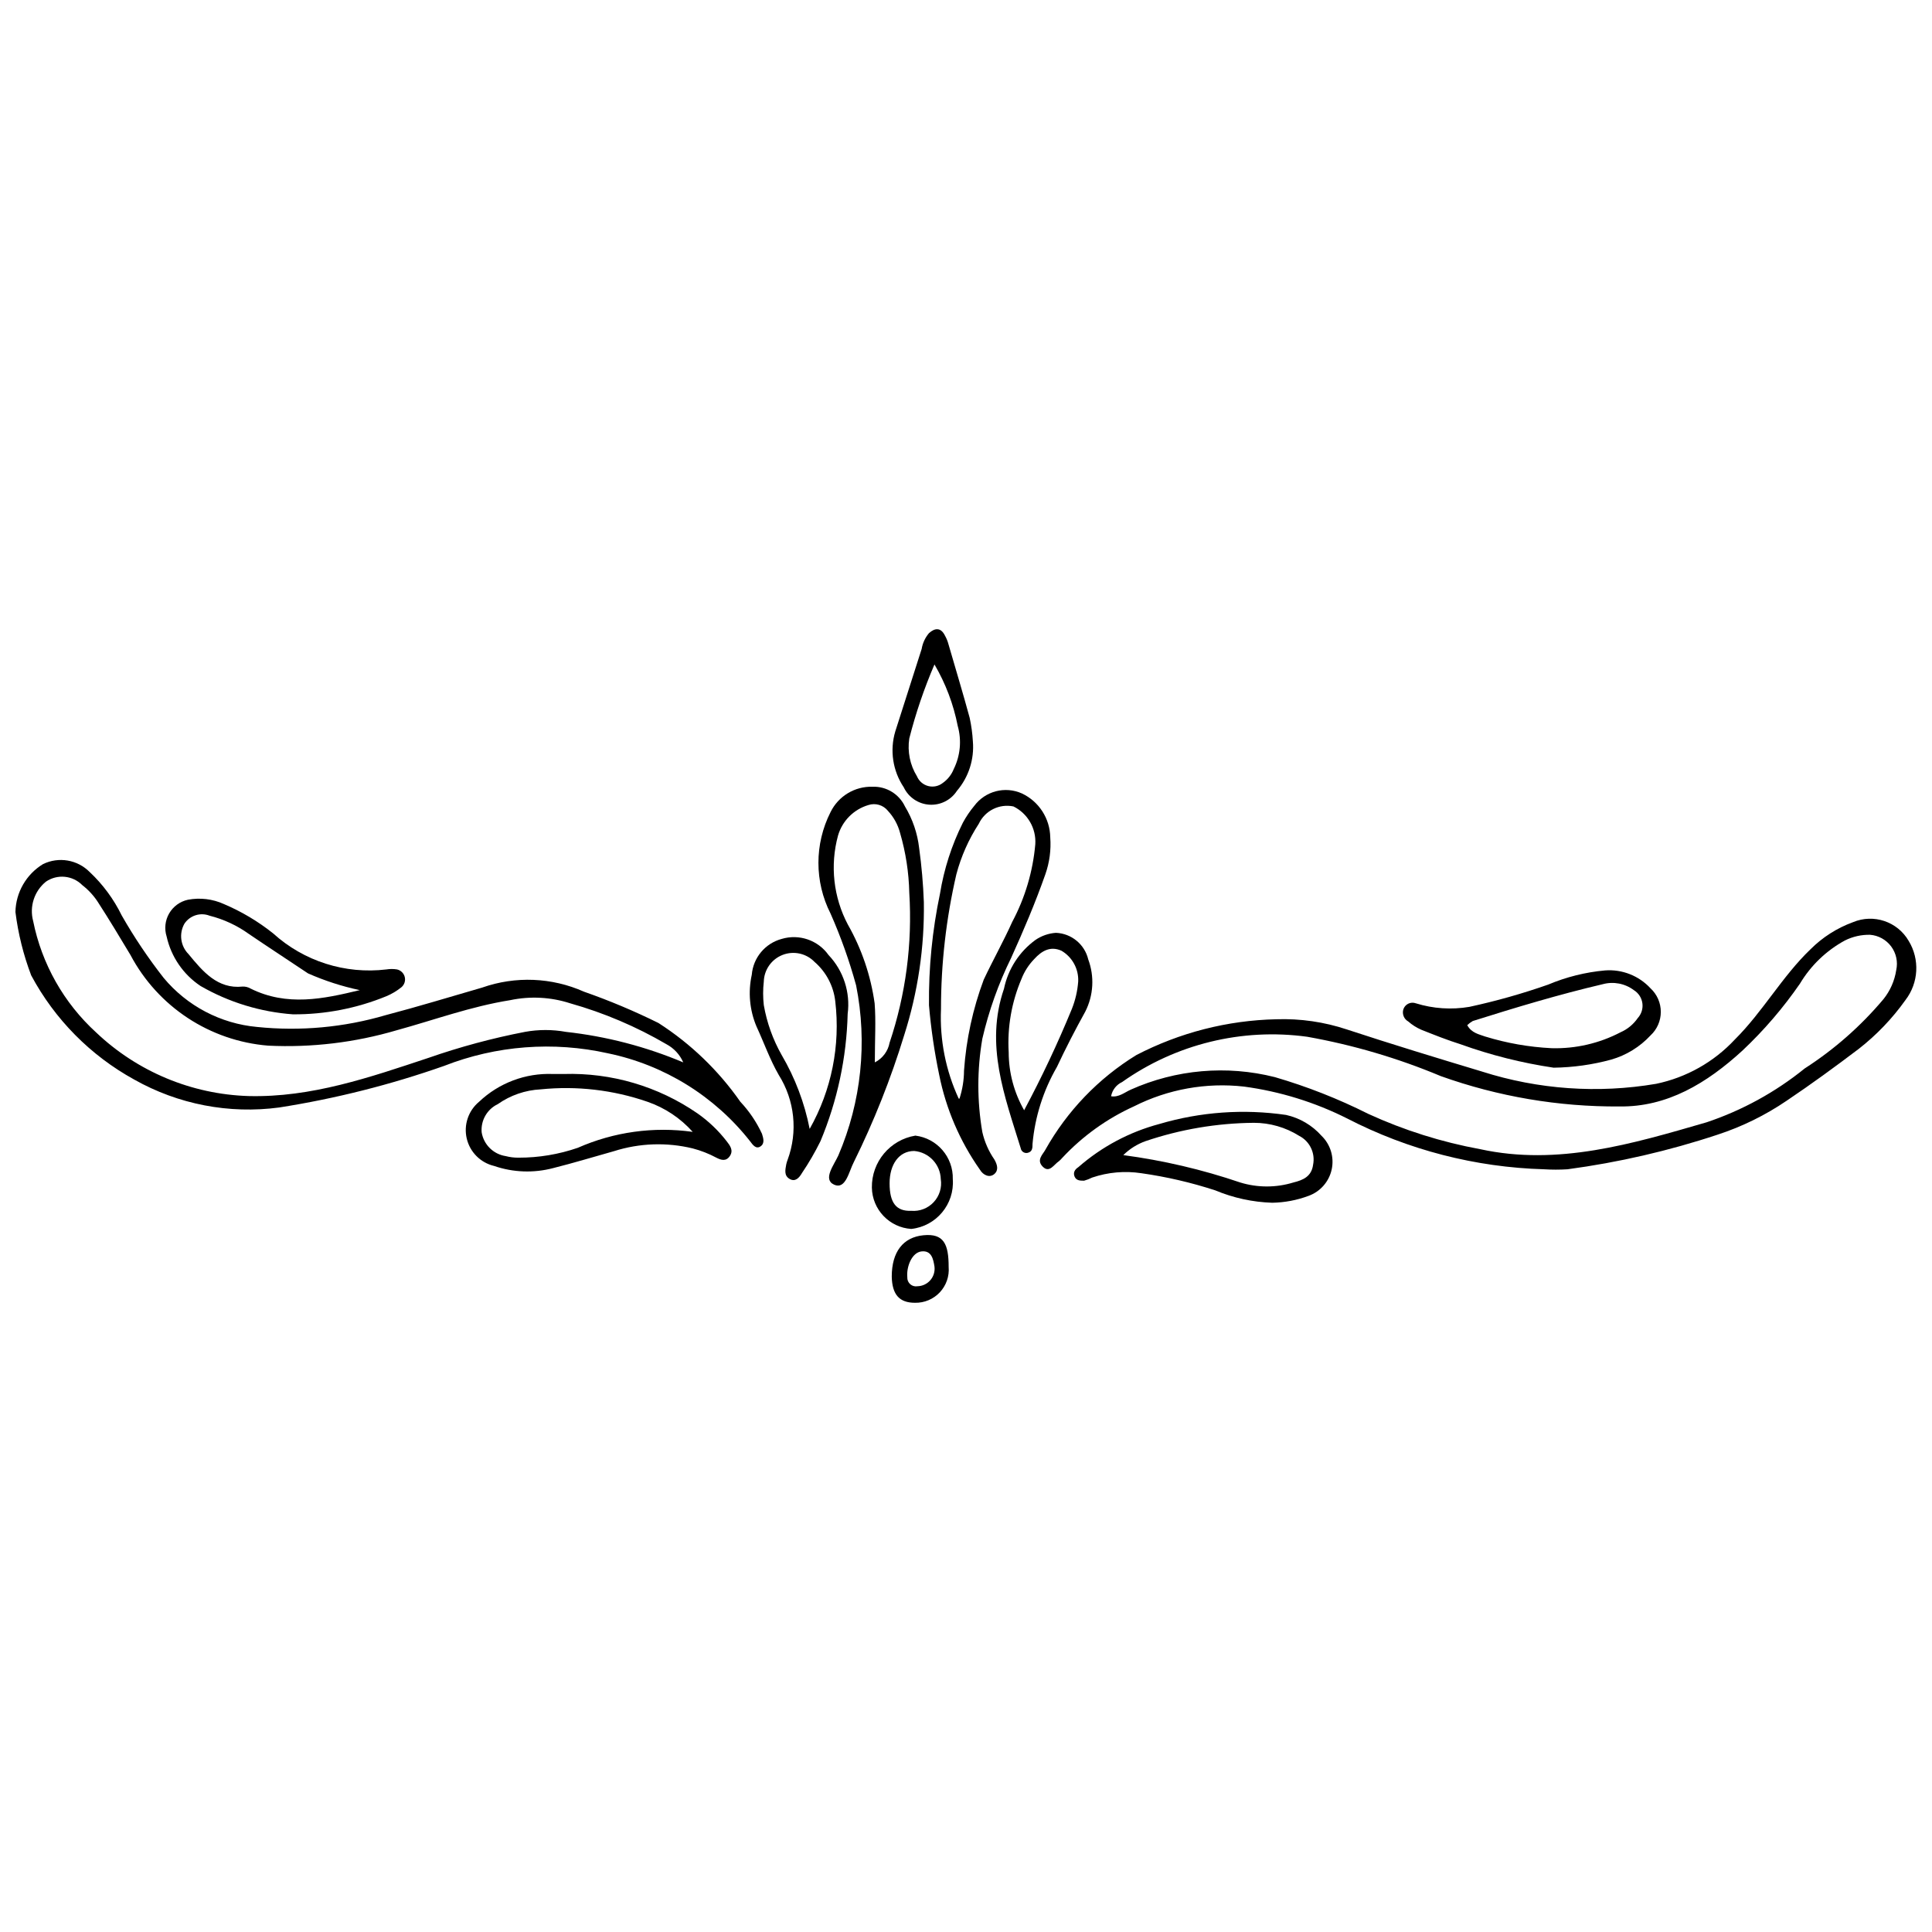<?xml version="1.0" encoding="UTF-8"?>
<!-- Uploaded to: ICON Repo, www.svgrepo.com, Generator: ICON Repo Mixer Tools -->
<svg width="800px" height="800px" version="1.1" viewBox="144 144 512 512" xmlns="http://www.w3.org/2000/svg">
 <defs>
  <clipPath id="b">
   <path d="m419 387h232.9v67h-232.9z"/>
  </clipPath>
  <clipPath id="a">
   <path d="m148.09 371h198.91v78h-198.91z"/>
  </clipPath>
 </defs>
 <g clip-path="url(#b)">
  <path d="m553.19 453.87c-18.184-0.516-36.016-5.117-52.176-13.461-8.582-4.316-17.82-7.172-27.34-8.453-10.008-1.129-20.125 0.684-29.113 5.215-7.191 3.258-13.664 7.902-19.047 13.672-0.27 0.32-0.566 0.617-0.887 0.887-1.305 0.836-2.504 3.234-4.277 1.461-1.773-1.773 0-3.234 0.68-4.488h-0.004c5.766-10.285 14.062-18.922 24.105-25.094 11.48-5.961 24.168-9.211 37.098-9.496 6.356-0.215 12.699 0.703 18.73 2.711 11.895 3.914 23.898 7.566 35.844 11.164l0.004 0.004c14.879 4.738 30.676 5.848 46.07 3.234 8.004-1.66 15.297-5.762 20.871-11.742 7.41-7.356 12.574-16.75 20.035-23.898v0.004c3.184-3.195 7.031-5.652 11.27-7.199 5.469-2.297 11.789-0.176 14.766 4.957 2.977 4.891 2.644 11.105-0.836 15.652-3.473 4.887-7.641 9.246-12.363 12.938-6.262 4.746-12.625 9.391-19.148 13.773-5.637 3.836-11.785 6.859-18.262 8.977-12.953 4.301-26.285 7.375-39.812 9.184-2.066 0.129-4.141 0.129-6.207 0zm-114.79-19.355c2.086 0.363 3.652-1.043 5.219-1.723l-0.004-0.004c12.012-5.383 25.484-6.559 38.246-3.336 8.539 2.492 16.836 5.758 24.781 9.754 9.453 4.332 19.41 7.469 29.637 9.34 20.559 4.488 40.281-1.41 59.898-7.098v0.004c9.48-3.164 18.316-8.008 26.086-14.297 7.84-5.043 14.875-11.234 20.871-18.367 1.793-2.227 2.965-4.891 3.391-7.723 0.477-2.176-0.016-4.453-1.344-6.246-1.332-1.789-3.371-2.918-5.594-3.09-2.316-0.047-4.609 0.473-6.68 1.512-4.914 2.676-9.023 6.621-11.895 11.426-4.438 6.434-9.543 12.383-15.234 17.738-9.445 8.66-19.984 15.027-32.66 14.816l-0.004 0.004c-16.105 0.102-32.102-2.621-47.27-8.035-11.391-4.773-23.27-8.27-35.43-10.438-17.277-2.363-34.809 1.93-49.043 12.004-1.523 0.707-2.609 2.106-2.922 3.754z"/>
 </g>
 <g clip-path="url(#a)">
  <path d="m148.09 385.68c0.113-5.195 2.867-9.973 7.305-12.68 4.141-2.027 9.117-1.188 12.367 2.09 3.512 3.293 6.391 7.203 8.504 11.531 3.297 5.773 7.012 11.301 11.113 16.539 6.195 7.438 15.09 12.109 24.73 12.992 11.469 1.184 23.059 0.121 34.125-3.133 8.559-2.242 17.062-4.852 25.566-7.305h-0.004c8.805-3.094 18.453-2.699 26.977 1.098 6.738 2.356 13.324 5.125 19.723 8.293 8.527 5.473 15.902 12.566 21.703 20.871 2.359 2.512 4.297 5.383 5.742 8.504 0.363 1.199 0.781 2.555-0.418 3.34-1.199 0.781-2.035-0.418-2.766-1.41v0.004c-9.406-11.945-22.73-20.188-37.617-23.273-14.5-3.238-29.633-2.078-43.465 3.34-14.191 4.992-28.809 8.676-43.672 11.012-13.281 1.781-26.781-0.82-38.453-7.41-11.574-6.367-21.051-15.957-27.285-27.602-2.059-5.414-3.457-11.055-4.176-16.801zm176.98 39.863c-0.898-2.055-2.461-3.746-4.434-4.801-8.012-4.688-16.586-8.332-25.516-10.852-5.141-1.668-10.629-1.953-15.914-0.836-10.434 1.668-20.035 5.219-30.105 7.984-11.031 3.246-22.531 4.625-34.02 4.07-15.484-1.25-29.258-10.32-36.523-24.055-2.816-4.695-5.637-9.391-8.609-13.984h0.004c-1.117-1.715-2.508-3.231-4.125-4.484-2.566-2.606-6.629-3.004-9.652-0.941-3.09 2.504-4.422 6.594-3.391 10.438 2.281 11.367 8.129 21.715 16.695 29.531 10.934 10.387 25.309 16.387 40.387 16.852 16.645 0.418 32.141-4.957 47.688-10.121 8.344-2.91 16.891-5.211 25.566-6.887 3.59-0.652 7.266-0.652 10.852 0 10.703 1.18 21.176 3.906 31.098 8.086z"/>
 </g>
 <path d="m388.83 383.07c0.184 11.965-1.578 23.875-5.215 35.273-3.539 11.559-8.004 22.812-13.359 33.652-1.305 2.504-2.141 7.356-5.219 5.949-3.078-1.41 0-5.219 1.148-7.773v-0.004c6.078-14.188 7.715-29.887 4.695-45.027-1.785-6.508-4.051-12.871-6.781-19.043-4.277-8.445-4.277-18.426 0-26.871 2.074-4.246 6.441-6.879 11.164-6.731 3.641-0.121 7 1.93 8.559 5.219 2.027 3.359 3.309 7.113 3.758 11.008 0.656 4.758 1.074 9.547 1.25 14.348zm-12.992 42.473c2.047-1.035 3.496-2.965 3.914-5.219 4.285-12.773 6.059-26.258 5.219-39.707-0.117-5.387-0.941-10.738-2.453-15.91-0.57-2.164-1.664-4.152-3.184-5.793-1.234-1.566-3.32-2.191-5.215-1.566-3.883 1.156-6.91 4.199-8.035 8.09-2.152 7.906-1.219 16.336 2.606 23.582 3.664 6.445 6.07 13.527 7.098 20.871 0.363 4.644 0.051 9.598 0.051 15.652z"/>
 <path d="m390.19 410.41c-0.105-9.938 0.875-19.855 2.918-29.582 1.059-6.531 3.098-12.863 6.055-18.785 0.855-1.59 1.871-3.094 3.027-4.484 2.918-3.918 8.164-5.285 12.625-3.289 4.519 2.129 7.434 6.641 7.512 11.637 0.25 3.324-0.195 6.664-1.305 9.809-2.66 7.566-5.793 14.922-9.078 22.176-3.348 6.812-5.906 13.992-7.617 21.391-1.406 8.184-1.406 16.547 0 24.73 0.59 2.598 1.668 5.062 3.184 7.254 0.781 1.355 1.199 2.816 0 3.859-1.199 1.043-2.922 0.418-3.859-1.199-5.285-7.512-8.945-16.039-10.75-25.043-1.273-6.098-2.18-12.266-2.711-18.473zm8.086 24.73v0.004c0.777-2.394 1.184-4.894 1.199-7.41 0.57-8.246 2.328-16.363 5.219-24.105 2.453-5.219 5.219-10.121 7.566-15.34 3.394-6.371 5.473-13.363 6.102-20.559 0.27-4.199-2.016-8.152-5.789-10.016-3.754-0.777-7.551 1.121-9.184 4.59-2.684 4.125-4.691 8.652-5.949 13.41-2.707 11.703-4.074 23.676-4.07 35.688-0.355 8.176 1.254 16.316 4.695 23.742z"/>
 <path d="m555.74 426.95c-8.41-1.25-16.676-3.328-24.68-6.211-3.496-1.094-6.887-2.453-10.434-3.859-1.254-0.551-2.414-1.289-3.445-2.191-1.098-0.625-1.633-1.914-1.301-3.133 0.199-0.676 0.672-1.242 1.305-1.559s1.371-0.355 2.031-0.109c4.594 1.426 9.453 1.746 14.191 0.938 7.074-1.531 14.043-3.5 20.871-5.894 4.805-2.023 9.891-3.293 15.078-3.758 4.535-0.344 8.973 1.406 12.055 4.75 1.734 1.609 2.719 3.867 2.719 6.234s-0.984 4.625-2.719 6.234c-2.828 3.051-6.438 5.269-10.434 6.418-4.969 1.352-10.09 2.07-15.238 2.141zm-22.906-11.27c1.148 2.086 3.078 2.398 4.801 3.027v-0.004c5.695 1.75 11.586 2.781 17.531 3.078 6.367 0.18 12.672-1.273 18.316-4.227 1.832-0.805 3.402-2.106 4.539-3.754 0.977-1.07 1.426-2.519 1.223-3.953s-1.035-2.699-2.266-3.457c-2.359-1.766-5.402-2.344-8.246-1.566-11.582 2.715-23.008 6.156-34.438 9.758h0.004c-0.531 0.305-1.023 0.672-1.461 1.094z"/>
 <path d="m293.4 428.62c12.621-0.387 25.035 3.269 35.43 10.434 2.926 2.051 5.531 4.531 7.723 7.359 0.887 1.148 1.879 2.398 0.887 3.914-0.992 1.512-2.297 1.148-3.602 0.469-1.984-1.062-4.086-1.883-6.262-2.453-6.891-1.672-14.113-1.422-20.871 0.73-5.219 1.461-10.695 3.129-16.121 4.488-5.16 1.359-10.605 1.16-15.652-0.574-3.602-0.855-6.406-3.676-7.246-7.277-0.84-3.606 0.43-7.375 3.281-9.734 5.262-4.992 12.316-7.644 19.566-7.356zm34.176 15.34c-3.25-3.644-7.383-6.394-12-7.984-9.074-3.137-18.727-4.258-28.281-3.285-4.082 0.199-8.027 1.559-11.371 3.914-2.84 1.355-4.543 4.324-4.281 7.461 0.527 3.262 3.102 5.812 6.367 6.312 1.125 0.293 2.281 0.434 3.445 0.418 5.324 0.008 10.617-0.875 15.652-2.609 9.562-4.219 20.117-5.684 30.469-4.227z"/>
 <path d="m221.66 412.81c-8.637-0.625-17.02-3.191-24.52-7.516-4.57-3.043-7.785-7.734-8.977-13.094-0.652-2.043-0.41-4.269 0.66-6.125 1.074-1.855 2.879-3.176 4.977-3.633 3.223-0.609 6.559-0.211 9.547 1.148 4.68 1.988 9.07 4.602 13.043 7.773 8.145 7.379 19.09 10.863 30.004 9.547 0.93-0.152 1.883-0.152 2.816 0 1 0.223 1.793 0.988 2.047 1.98 0.254 0.992-0.074 2.043-0.848 2.715-1.219 0.988-2.57 1.797-4.016 2.402-7.848 3.219-16.254 4.852-24.734 4.801zm17.688-6.418c-4.715-0.996-9.312-2.484-13.719-4.434-5.219-3.496-10.434-6.887-15.652-10.434l-0.004-0.004c-3.141-2.258-6.68-3.906-10.434-4.852-2.453-0.949-5.234-0.059-6.68 2.141-1.469 2.621-1.023 5.898 1.098 8.035 3.809 4.644 7.723 9.289 14.297 8.609v-0.004c0.746-0.035 1.492 0.145 2.137 0.523 9.652 4.801 19.305 2.766 28.957 0.418z"/>
 <path d="m481.13 462.74c-5.184-0.168-10.293-1.285-15.078-3.285-6.379-2.078-12.926-3.598-19.566-4.539-4.379-0.668-8.852-0.273-13.047 1.148-0.684 0.344-1.398 0.625-2.137 0.832-0.992 0-2.035 0-2.504-1.043-0.469-1.043 0-1.93 0.992-2.555h-0.004c6.18-5.406 13.516-9.312 21.445-11.426 10.895-3.219 22.359-4.039 33.602-2.402 3.633 0.812 6.918 2.746 9.391 5.531 2.375 2.309 3.391 5.676 2.691 8.91-0.703 3.234-3.019 5.883-6.133 7.004-3.09 1.156-6.356 1.773-9.652 1.824zm-39.445-12.625c10.543 1.402 20.922 3.828 30.992 7.254 4.59 1.406 9.496 1.406 14.086 0 2.555-0.625 4.801-1.566 5.219-4.695 0.625-3.102-0.887-6.234-3.703-7.672-3.598-2.254-7.758-3.449-12-3.445-9.766 0.086-19.453 1.723-28.699 4.856-2.211 0.789-4.223 2.051-5.894 3.703z"/>
 <path d="m368.64 412.7c-0.289 11.586-2.731 23.016-7.199 33.707-1.441 2.926-3.078 5.75-4.906 8.453-0.73 1.254-1.773 2.453-3.285 1.566-1.512-0.887-1.148-2.398-0.887-3.859v-0.004c0.09-0.41 0.211-0.812 0.363-1.199 2.754-7.457 1.887-15.766-2.348-22.488-2.348-4.07-3.914-8.559-5.894-12.836-1.832-4.336-2.269-9.129-1.254-13.723 0.375-4.523 3.547-8.32 7.93-9.496 4.629-1.383 9.625 0.34 12.418 4.277 3.957 4.172 5.816 9.906 5.062 15.602zm-10.07 30.469v0.004c5.797-10.266 8.172-22.105 6.785-33.812-0.449-4.043-2.406-7.769-5.481-10.434-2.188-2.273-5.523-3.008-8.465-1.871-2.941 1.141-4.91 3.934-4.996 7.09-0.234 2.062-0.234 4.144 0 6.207 0.809 4.656 2.414 9.141 4.746 13.254 3.551 6.059 6.055 12.672 7.41 19.566z"/>
 <path d="m423.84 391.21c4.106 0.168 7.602 3.047 8.555 7.043 1.68 4.516 1.398 9.531-0.781 13.828-2.66 4.801-5.219 9.758-7.512 14.66-3.617 6.25-5.828 13.211-6.473 20.402 0 1.043 0 2.141-1.41 2.398h0.004c-0.82 0.125-1.59-0.434-1.723-1.25-4.227-13.723-9.547-27.391-4.434-42.262v-0.004c1.074-5.199 4.051-9.812 8.348-12.938 1.609-1.098 3.481-1.746 5.426-1.879zm-8.398 46.957h-0.004c4.66-8.719 8.875-17.672 12.629-26.816 0.922-2.32 1.484-4.766 1.668-7.254 0.145-3.324-1.562-6.457-4.434-8.141-2.922-1.305-5.219 0-7.254 2.242v0.004c-1.449 1.5-2.586 3.273-3.34 5.219-2.621 6.133-3.785 12.797-3.391 19.461 0.008 5.402 1.43 10.707 4.121 15.391z"/>
 <path d="m401.82 340.44c0.406 4.769-1.113 9.508-4.227 13.148-1.594 2.453-4.394 3.856-7.32 3.66-2.922-0.195-5.512-1.953-6.766-4.602-2.922-4.356-3.746-9.789-2.246-14.816l6.992-21.863c0.258-1.539 0.926-2.981 1.934-4.172 1.566-1.41 3.129-1.566 4.227 0.625h-0.004c0.414 0.723 0.727 1.492 0.941 2.297 1.879 6.523 3.859 12.992 5.637 19.566l-0.004-0.004c0.438 2.031 0.715 4.09 0.836 6.16zm-10.176-20.348v-0.004c-2.734 6.356-4.969 12.914-6.676 19.621-0.527 3.473 0.191 7.023 2.035 10.016 0.535 1.277 1.637 2.234 2.977 2.582s2.769 0.051 3.856-0.809c1.316-0.922 2.332-2.211 2.922-3.703 1.75-3.551 2.121-7.621 1.047-11.426-1.121-5.734-3.203-11.238-6.16-16.281z"/>
 <path d="m385.49 469.68c-5.797-0.379-10.336-5.144-10.434-10.957-0.09-6.812 4.809-12.664 11.531-13.773 5.777 0.723 10.066 5.707 9.914 11.531 0.488 6.648-4.383 12.484-11.012 13.199zm-5.738-12.105c0 5.219 1.773 7.461 5.738 7.305 2.234 0.188 4.426-0.66 5.953-2.301 1.527-1.637 2.219-3.887 1.875-6.098-0.117-3.914-3.144-7.121-7.043-7.461-4.019 0-6.523 3.547-6.523 8.555z"/>
 <path d="m386.48 489.25c-4.121 0-6.051-2.141-6.156-6.938 0-6.574 3.027-10.434 8.398-10.957 5.375-0.523 6.68 2.293 6.68 8.398 0.207 2.477-0.645 4.922-2.348 6.734-1.699 1.809-4.09 2.812-6.574 2.762zm0.68-4.383c1.309-0.035 2.543-0.621 3.398-1.613 0.855-0.996 1.25-2.305 1.086-3.606-0.312-1.984-0.781-4.277-3.391-4.016-2.609 0.262-4.07 4.07-3.809 6.836v-0.004c-0.043 0.707 0.242 1.395 0.77 1.863 0.531 0.469 1.25 0.668 1.945 0.539z"/>
</svg>